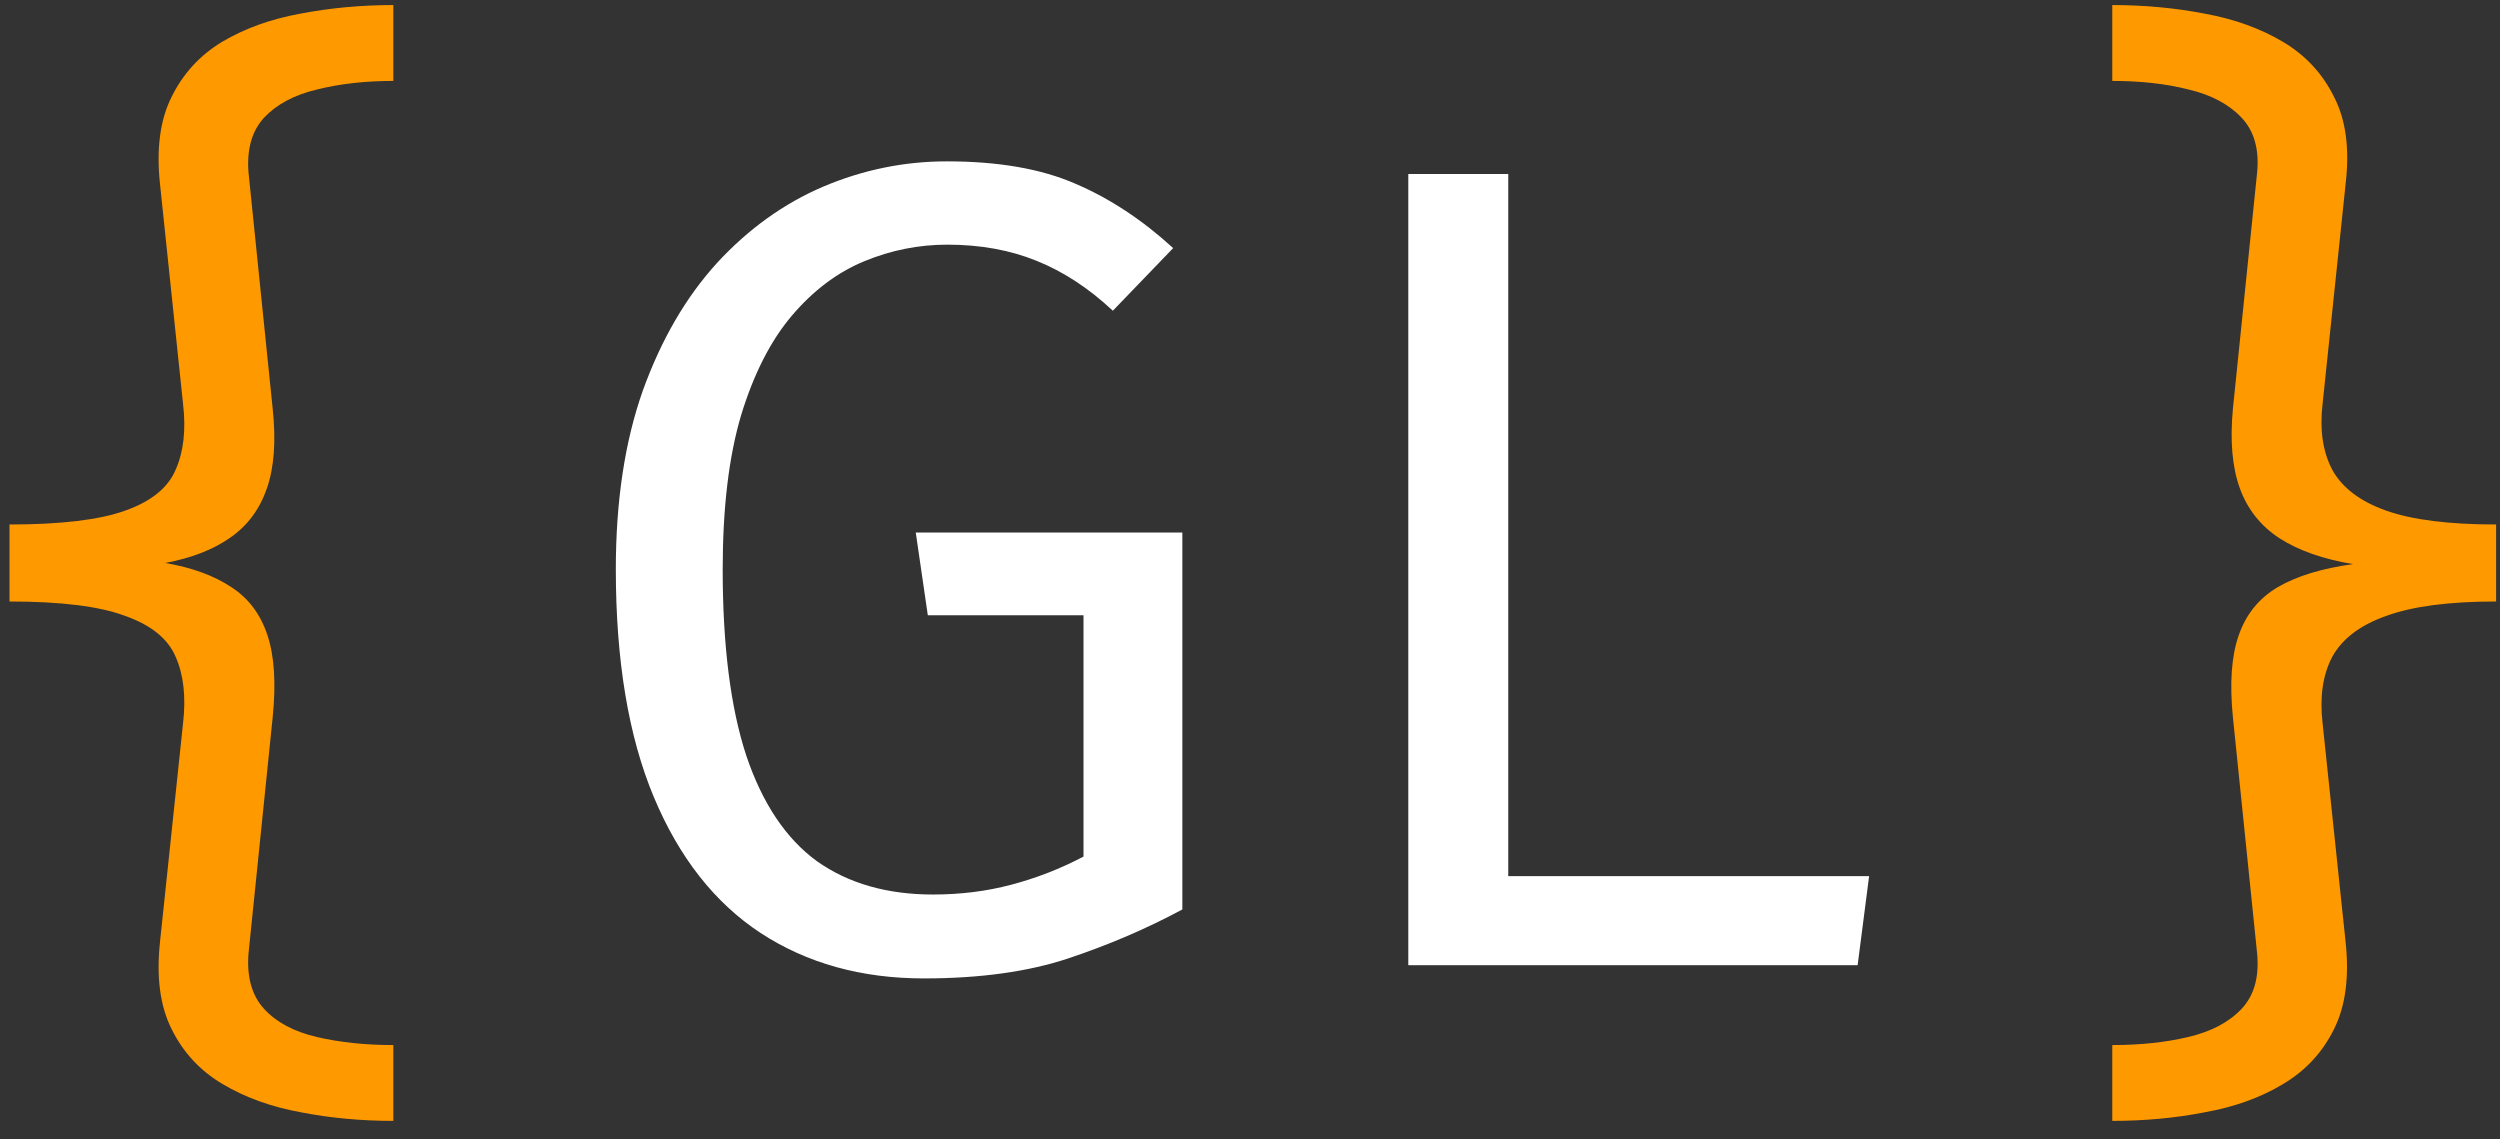 <svg width="79" height="36" viewBox="0 0 79 36" fill="none" xmlns="http://www.w3.org/2000/svg">
<rect x="0" y="0" width="79" height="36" fill="#333333" stroke="none"/>
<path d="M12.429 0.16V2.557C11.546 2.557 10.741 2.647 10.014 2.829C9.3 2.998 8.743 3.295 8.344 3.719C7.957 4.142 7.793 4.723 7.854 5.462L8.616 12.906C8.725 13.923 8.665 14.764 8.435 15.43C8.205 16.096 7.817 16.616 7.273 16.991C6.74 17.366 6.056 17.633 5.221 17.79C6.068 17.935 6.764 18.19 7.309 18.553C7.854 18.904 8.235 19.412 8.453 20.078C8.671 20.732 8.725 21.597 8.616 22.674L7.854 30.119C7.793 30.869 7.957 31.456 8.344 31.88C8.731 32.304 9.288 32.6 10.014 32.77C10.741 32.939 11.546 33.024 12.429 33.024V35.42C11.412 35.42 10.438 35.33 9.506 35.148C8.574 34.979 7.751 34.682 7.037 34.258C6.322 33.835 5.784 33.254 5.421 32.515C5.057 31.789 4.936 30.869 5.057 29.756L5.784 22.856C5.881 22.021 5.802 21.319 5.548 20.75C5.306 20.181 4.773 19.751 3.95 19.461C3.139 19.158 1.922 19.007 0.3 19.007V16.574C1.922 16.574 3.139 16.428 3.95 16.138C4.773 15.847 5.306 15.418 5.548 14.849C5.802 14.28 5.881 13.584 5.784 12.761L5.057 5.825C4.936 4.711 5.057 3.791 5.421 3.065C5.784 2.327 6.316 1.746 7.018 1.322C7.733 0.898 8.556 0.602 9.488 0.432C10.432 0.251 11.412 0.16 12.429 0.16ZM66.748 0.16C67.765 0.16 68.74 0.251 69.672 0.432C70.604 0.602 71.427 0.898 72.141 1.322C72.855 1.746 73.394 2.327 73.757 3.065C74.132 3.791 74.253 4.711 74.12 5.825L73.394 12.761C73.297 13.584 73.4 14.28 73.702 14.849C74.017 15.418 74.586 15.847 75.409 16.138C76.232 16.428 77.388 16.574 78.877 16.574V19.007C77.4 19.007 76.244 19.158 75.409 19.461C74.586 19.751 74.017 20.181 73.702 20.75C73.4 21.319 73.297 22.021 73.394 22.856L74.12 29.756C74.241 30.869 74.12 31.789 73.757 32.515C73.394 33.254 72.855 33.835 72.141 34.258C71.439 34.682 70.616 34.979 69.672 35.148C68.74 35.33 67.765 35.42 66.748 35.42V33.024C67.632 33.024 68.431 32.939 69.145 32.77C69.871 32.6 70.434 32.304 70.834 31.88C71.233 31.456 71.397 30.869 71.324 30.119L70.561 22.674C70.452 21.597 70.513 20.732 70.743 20.078C70.973 19.412 71.384 18.904 71.978 18.553C72.583 18.202 73.376 17.96 74.356 17.826C73.412 17.669 72.637 17.397 72.032 17.009C71.439 16.622 71.021 16.096 70.779 15.43C70.537 14.764 70.464 13.923 70.561 12.906L71.324 5.462C71.397 4.723 71.233 4.142 70.834 3.719C70.434 3.295 69.877 2.998 69.163 2.829C68.449 2.647 67.644 2.557 66.748 2.557V0.16Z" fill="#FF9900"/>
<path d="M29.192 30.918C27.219 30.918 25.5 30.439 24.035 29.483C22.583 28.527 21.457 27.093 20.658 25.18C19.859 23.267 19.46 20.871 19.46 17.99C19.46 15.835 19.744 13.953 20.313 12.343C20.894 10.733 21.675 9.39 22.655 8.312C23.648 7.235 24.768 6.43 26.015 5.897C27.273 5.365 28.575 5.099 29.918 5.099C31.552 5.099 32.908 5.335 33.985 5.807C35.063 6.267 36.092 6.944 37.072 7.84L35.166 9.819C34.403 9.105 33.598 8.579 32.751 8.24C31.916 7.901 30.977 7.731 29.936 7.731C29.029 7.731 28.151 7.907 27.304 8.258C26.456 8.609 25.694 9.184 25.016 9.983C24.35 10.77 23.817 11.817 23.418 13.124C23.031 14.431 22.837 16.053 22.837 17.99C22.837 20.399 23.085 22.36 23.581 23.873C24.09 25.386 24.834 26.499 25.815 27.214C26.807 27.916 28.03 28.267 29.482 28.267C30.354 28.267 31.177 28.164 31.952 27.958C32.739 27.752 33.501 27.456 34.239 27.068V19.442H29.319L28.938 16.828H37.362V28.739C36.237 29.344 35.038 29.858 33.767 30.282C32.496 30.706 30.971 30.918 29.192 30.918ZM44.502 30.5V5.498H47.661V27.686H59.064L58.701 30.5H44.502Z" fill="white"/>
</svg>
